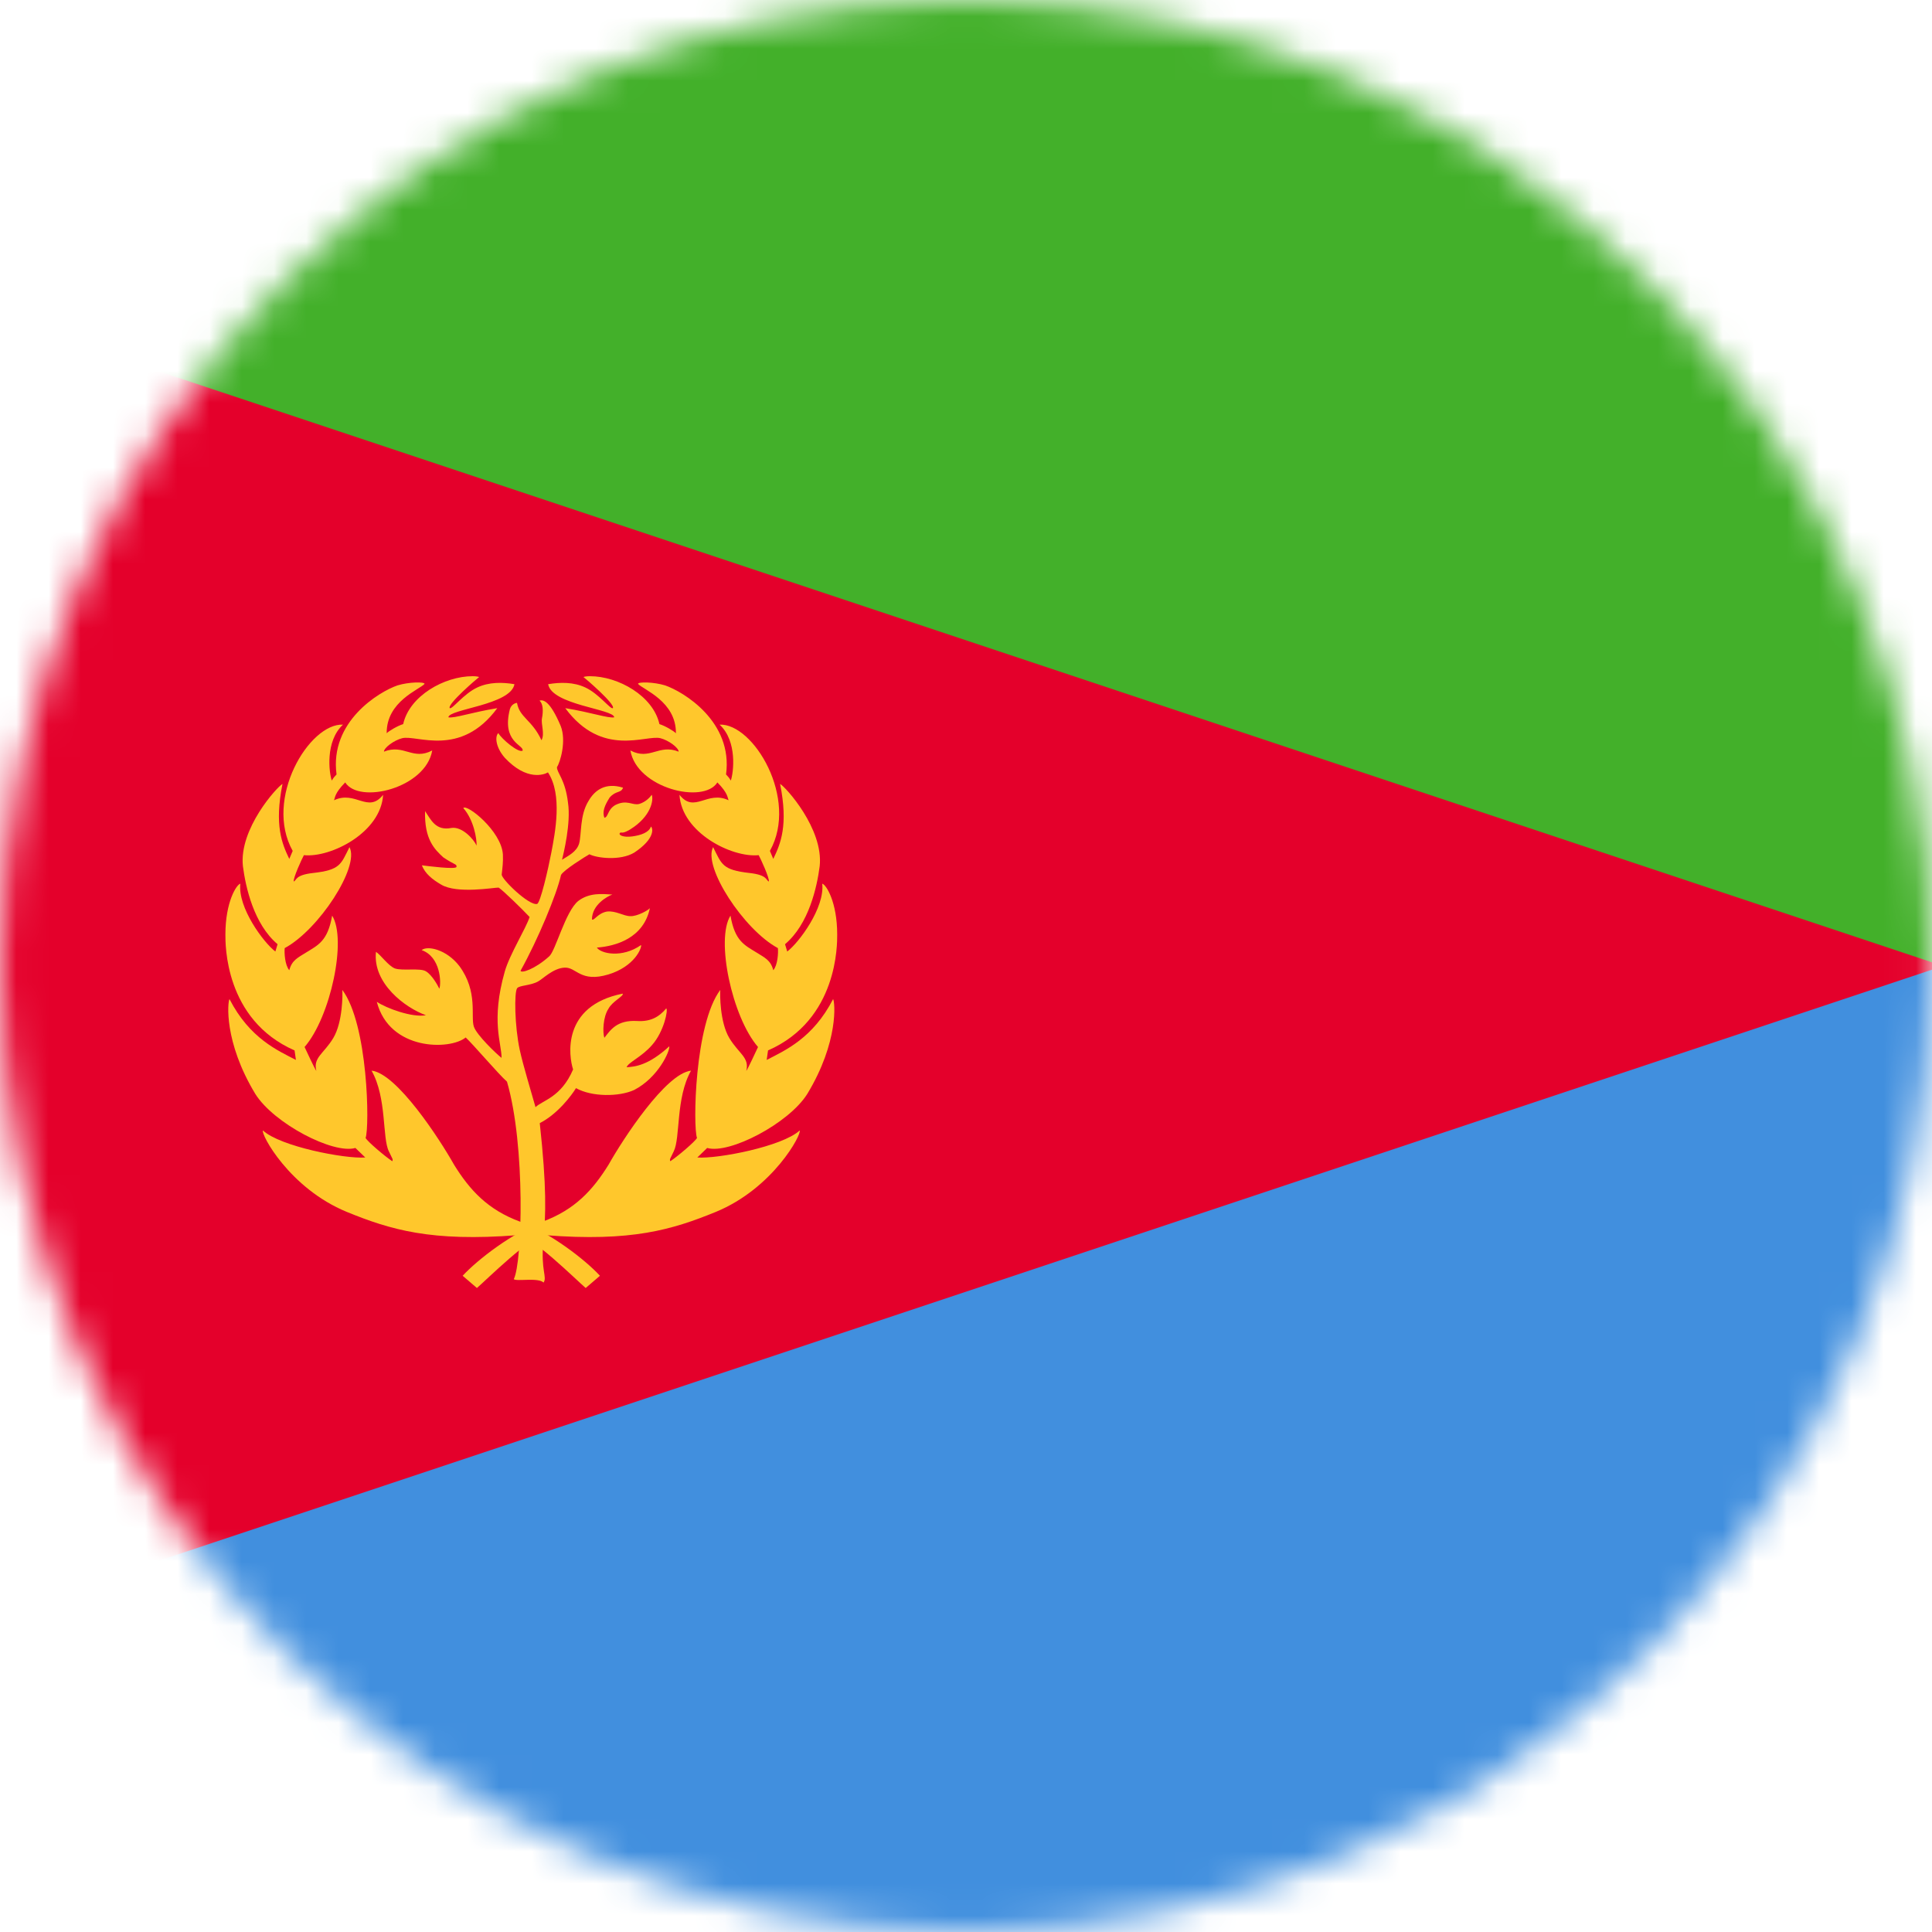 <svg width="60" height="60" viewBox="0 0 60 60" fill="none" xmlns="http://www.w3.org/2000/svg">
<g clip-path="url(#clip0_373_100425)">
<mask id="mask0_373_100425" style="mask-type:alpha" maskUnits="userSpaceOnUse" x="0" y="0" width="60" height="60">
<circle cx="30" cy="30" r="30" fill="white"/>
</mask>
<g mask="url(#mask0_373_100425)">
<path d="M-29.656 0H60.344V60H-29.656V0Z" fill="#E4002B"/>
<path d="M-29.656 60H60.344V30" fill="#418FDE"/>
<path d="M-29.656 0H60.344V30" fill="#43B02A"/>
<path d="M13.967 21.992C14.041 22.04 14.399 21.544 14.827 21.348C15.191 21.179 15.598 21.185 15.977 21.248C15.861 21.897 13.935 22.019 13.925 22.277C14.109 22.314 14.637 22.124 15.444 21.992C14.299 23.544 12.938 22.81 12.489 22.926C12.236 22.99 11.924 23.222 11.924 23.343C12.547 23.095 12.816 23.628 13.423 23.306C13.223 24.478 11.154 24.985 10.721 24.299C10.383 24.642 10.409 24.774 10.373 24.853C11.043 24.536 11.428 25.275 11.898 24.684C11.829 25.856 10.277 26.642 9.438 26.558C9.38 26.663 9.101 27.265 9.122 27.376C9.217 27.339 9.159 27.175 9.718 27.112C10.573 27.017 10.584 26.843 10.853 26.309C11.18 26.911 9.903 28.874 8.842 29.444C8.826 29.587 8.847 29.972 8.984 30.131C9.064 29.819 9.254 29.74 9.496 29.587C9.882 29.349 10.177 29.228 10.315 28.436C10.779 29.17 10.267 31.582 9.459 32.516C9.544 32.696 9.755 33.155 9.824 33.26C9.718 32.838 10.056 32.727 10.351 32.236C10.647 31.74 10.642 30.869 10.631 30.743C11.433 31.809 11.481 34.997 11.354 35.34C11.412 35.451 11.951 35.91 12.183 36.063C12.209 35.994 12.193 36.005 12.077 35.757C11.866 35.34 12.019 34.099 11.539 33.25C12.325 33.334 13.655 35.377 14.099 36.168C14.589 36.96 15.149 37.572 16.157 37.942C17.081 38.279 18.163 39.113 18.632 39.62L18.189 40C17.899 39.752 16.468 38.332 16.073 38.359C13.386 38.57 12.125 38.19 10.768 37.636C8.984 36.902 8.093 35.213 8.166 35.108C8.699 35.604 10.71 35.994 11.344 35.947L11.037 35.651C10.351 35.852 8.504 34.891 7.929 33.973C6.947 32.352 7.069 31.112 7.127 31.028C7.755 32.247 8.62 32.622 9.19 32.917L9.148 32.622C6.968 31.666 7 29.307 7 29.022C7 28.014 7.343 27.471 7.464 27.444C7.38 28.188 8.188 29.276 8.552 29.55L8.62 29.323C7.881 28.7 7.628 27.55 7.544 26.901C7.417 25.739 8.61 24.431 8.773 24.346C8.515 25.634 8.758 26.204 8.984 26.674L9.09 26.426C8.188 24.811 9.602 22.457 10.652 22.504C10.093 23.021 10.22 24.003 10.304 24.241C10.362 24.146 10.378 24.13 10.452 24.051C10.23 22.409 11.776 21.48 12.346 21.285C12.695 21.179 13.18 21.169 13.186 21.238C13.027 21.417 11.998 21.781 12.009 22.773C12.067 22.705 12.357 22.536 12.521 22.488C12.716 21.612 13.798 21 14.679 21C14.79 21 14.859 21.016 14.88 21.026C14.832 21.058 13.882 21.871 13.967 21.992Z" fill="#FFC72C"/>
<path d="M16.874 38.574C16.79 39.456 17.001 39.662 16.88 39.831C16.721 39.667 16.035 39.804 15.956 39.725C16.22 39.218 16.325 35.582 15.745 33.592C15.476 33.355 14.689 32.426 14.462 32.22C13.972 32.621 12.093 32.632 11.702 31.112C11.998 31.312 12.8 31.608 13.227 31.529C12.578 31.296 11.57 30.536 11.676 29.56C11.829 29.66 12.061 29.998 12.267 30.077C12.499 30.156 13.048 30.056 13.222 30.162C13.417 30.272 13.602 30.616 13.644 30.705C13.708 30.536 13.687 29.713 13.095 29.507C13.27 29.359 13.866 29.481 14.267 30.003C14.853 30.8 14.61 31.566 14.716 31.882C14.8 32.141 15.418 32.732 15.576 32.853C15.581 32.405 15.238 31.713 15.676 30.172C15.829 29.634 16.336 28.832 16.447 28.478C16.215 28.23 15.608 27.639 15.486 27.565C15.354 27.56 14.188 27.771 13.697 27.47C13.433 27.317 13.201 27.132 13.101 26.873C13.27 26.895 14.167 27.011 14.177 26.921C14.188 26.826 14.13 26.873 13.766 26.625C13.496 26.377 13.175 26.066 13.201 25.19C13.38 25.448 13.523 25.813 14.024 25.712C14.357 25.665 14.716 26.066 14.8 26.261C14.811 26.061 14.716 25.464 14.388 25.095C14.489 24.952 15.571 25.802 15.618 26.536C15.629 26.779 15.602 26.963 15.581 27.159C15.571 27.301 16.431 28.135 16.679 28.072C16.779 28.056 17.027 26.979 17.122 26.478C17.238 25.866 17.476 24.678 17.017 23.987C16.906 24.055 16.362 24.266 15.676 23.533C15.391 23.206 15.365 22.868 15.476 22.767C15.576 22.947 16.104 23.395 16.23 23.311C16.273 23.132 15.571 23.052 15.835 22.023C15.877 21.891 15.977 21.838 16.056 21.828C16.135 22.287 16.526 22.356 16.816 22.989C16.927 22.783 16.795 22.498 16.832 22.303C16.874 22.092 16.869 21.849 16.753 21.759C16.869 21.722 17.08 21.759 17.413 22.546C17.597 23.01 17.397 23.68 17.297 23.823C17.291 24.002 17.555 24.198 17.64 24.931C17.735 25.565 17.502 26.504 17.455 26.699C17.655 26.573 17.903 26.457 17.983 26.203C18.067 25.908 17.998 25.322 18.278 24.873C18.473 24.535 18.806 24.293 19.349 24.462C19.286 24.641 19.133 24.541 18.933 24.768C18.774 25.021 18.7 25.206 18.769 25.396C18.896 25.375 18.859 25.153 19.102 25.005C19.471 24.815 19.629 25.021 19.851 24.968C20.057 24.905 20.183 24.762 20.241 24.683C20.305 24.847 20.215 25.359 19.576 25.755C19.561 25.765 19.54 25.776 19.524 25.786C19.302 25.908 19.297 25.828 19.255 25.866C19.191 25.934 19.36 26.013 19.634 25.976C19.909 25.939 20.157 25.85 20.215 25.67C20.278 25.712 20.358 26.04 19.698 26.478C19.26 26.742 18.526 26.647 18.305 26.53C18.199 26.588 17.492 27.027 17.423 27.174C17.291 27.771 16.705 29.18 16.167 30.146C16.178 30.235 16.6 30.109 17.054 29.702C17.254 29.534 17.555 28.309 17.956 27.982C18.299 27.718 18.7 27.76 19.017 27.781C18.864 27.834 18.384 28.098 18.384 28.552C18.447 28.61 18.558 28.362 18.848 28.309C19.128 28.277 19.365 28.452 19.576 28.452C19.788 28.462 20.136 28.267 20.183 28.203C19.988 29.138 19.117 29.386 18.537 29.428C18.653 29.613 19.313 29.766 19.909 29.349C19.935 29.439 19.708 30.014 18.896 30.262C18.02 30.526 17.903 30.03 17.534 30.051C17.175 30.067 16.858 30.404 16.705 30.483C16.473 30.61 16.13 30.6 16.061 30.689C15.966 30.811 15.982 31.866 16.141 32.605C16.252 33.112 16.494 33.893 16.631 34.384C16.843 34.173 17.428 34.083 17.798 33.212C17.666 32.816 17.428 31.238 19.339 30.858C19.376 30.937 19.017 31.096 18.896 31.328C18.727 31.581 18.711 32.062 18.769 32.23C18.954 31.998 19.149 31.671 19.788 31.708C20.189 31.734 20.463 31.592 20.69 31.317C20.759 31.344 20.622 32.035 20.252 32.452C19.935 32.822 19.513 32.99 19.46 33.144C19.719 33.128 20.136 33.091 20.785 32.494C20.811 32.637 20.442 33.465 19.693 33.851C19.218 34.067 18.378 34.067 17.888 33.793C17.761 34.004 17.323 34.595 16.763 34.88C16.98 36.88 16.953 37.703 16.874 38.574Z" fill="#FFC72C"/>
<path d="M19.033 21.992C18.959 22.04 18.601 21.544 18.173 21.348C17.809 21.179 17.402 21.185 17.023 21.248C17.139 21.897 19.065 22.019 19.076 22.277C18.891 22.314 18.363 22.124 17.555 21.992C18.701 23.544 20.062 22.81 20.511 22.926C20.764 22.99 21.076 23.222 21.076 23.343C20.453 23.095 20.184 23.628 19.577 23.306C19.777 24.478 21.846 24.985 22.279 24.299C22.617 24.642 22.59 24.774 22.628 24.853C21.957 24.536 21.572 25.275 21.102 24.684C21.171 25.856 22.723 26.642 23.562 26.558C23.62 26.663 23.899 27.265 23.878 27.376C23.783 27.339 23.841 27.175 23.282 27.112C22.427 27.017 22.416 26.843 22.147 26.309C21.82 26.911 23.097 28.874 24.158 29.444C24.174 29.587 24.153 29.972 24.015 30.131C23.936 29.819 23.746 29.74 23.504 29.587C23.118 29.349 22.823 29.228 22.686 28.436C22.221 29.17 22.733 31.582 23.541 32.516C23.456 32.696 23.245 33.155 23.176 33.26C23.282 32.838 22.944 32.727 22.649 32.236C22.353 31.74 22.358 30.869 22.369 30.743C21.567 31.809 21.519 34.997 21.646 35.34C21.588 35.451 21.049 35.91 20.817 36.063C20.791 35.994 20.807 36.005 20.923 35.757C21.134 35.34 20.981 34.099 21.461 33.25C20.675 33.334 19.345 35.377 18.901 36.168C18.41 36.96 17.851 37.572 16.843 37.942C15.919 38.279 14.838 39.113 14.368 39.62L14.811 40C15.101 39.752 16.532 38.332 16.927 38.359C19.614 38.57 20.875 38.19 22.232 37.636C24.015 36.902 24.907 35.213 24.834 35.108C24.3 35.604 22.29 35.994 21.656 35.947L21.962 35.651C22.649 35.852 24.496 34.891 25.071 33.973C26.053 32.352 25.931 31.112 25.873 31.028C25.245 32.247 24.38 32.622 23.81 32.917L23.852 32.622C26.032 31.666 26 29.307 26 29.022C26 28.014 25.657 27.471 25.535 27.444C25.62 28.188 24.812 29.276 24.448 29.55L24.38 29.323C25.119 28.7 25.372 27.55 25.456 26.901C25.583 25.739 24.39 24.431 24.227 24.346C24.485 25.634 24.242 26.204 24.015 26.674L23.91 26.426C24.812 24.811 23.398 22.457 22.348 22.504C22.907 23.021 22.78 24.003 22.696 24.241C22.638 24.146 22.622 24.13 22.548 24.051C22.77 22.409 21.224 21.48 20.654 21.285C20.305 21.179 19.82 21.169 19.814 21.238C19.973 21.417 21.002 21.781 20.991 22.773C20.933 22.705 20.643 22.536 20.479 22.488C20.284 21.612 19.202 21 18.321 21C18.21 21 18.141 21.016 18.12 21.026C18.168 21.058 19.118 21.871 19.033 21.992Z" fill="#FFC72C"/>
</g>
</g>
<defs>
<clipPath id="clip0_373_100425">
<rect width="60" height="60" fill="white"/>
</clipPath>
</defs>
</svg>
